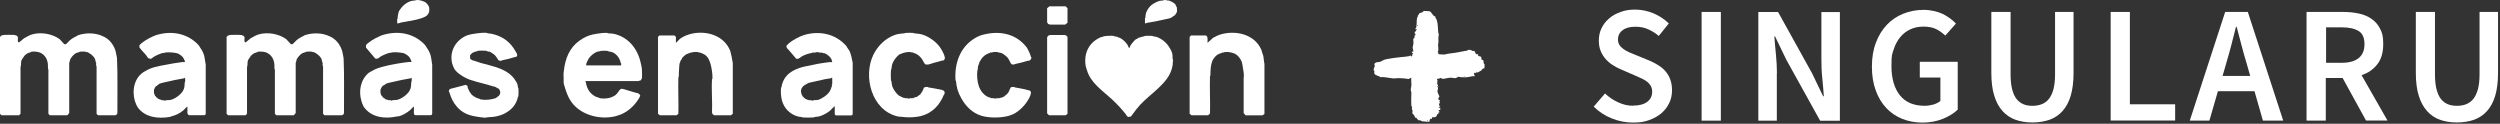 <svg xmlns="http://www.w3.org/2000/svg" fill="none" viewBox="0 0 687 34" height="34" width="687">
<rect x="0" y="0" width="687" height="34" fill="#333333" stroke="none"/>
<g clip-path="url(#clip0_336_6306)">
<path fill="white" d="M32.04 31.57C32.04 31.57 31.81 31.54 31.75 31.68H26.94L26.54 31.28V18.25C26.31 18.01 26.47 17.56 26.43 17.22C26.43 17.18 26.32 17.15 26.32 17.11C26.24 16.7 26.2 16.35 25.98 15.97C25.74 15.54 25.19 15.03 24.78 14.77C24.61 14.66 24.12 14.35 23.98 14.31C23.88 14.28 23.74 14.33 23.64 14.31C23.6 14.31 23.57 14.2 23.53 14.2C23.24 14.16 22.21 14.15 21.93 14.2C21.89 14.2 21.86 14.3 21.82 14.31C21.47 14.4 21.1 14.48 20.79 14.65C20.26 14.95 19.46 15.85 19.25 16.42C19.16 16.65 19.2 17.04 19.02 17.22V31.05L18.51 31.68H13.7L13.3 31.28V19.05C13.3 19.05 13.19 18.98 13.19 18.94C13.14 18.01 13.24 17.52 12.96 16.65C12.74 15.96 12.37 15.4 11.76 14.88C11.59 14.93 11.53 14.72 11.42 14.65C10.59 14.17 9.65 14.15 8.67 14.19C8.63 14.19 8.6 14.29 8.56 14.3C7.4 14.59 6.78 15.07 6.21 16.07C6.13 16.21 5.9 16.53 5.87 16.64C5.71 17.24 5.86 17.92 5.64 18.47V31.27L5.24 31.67H0.4L0 31.27V10.14C0.11 10.07 0.32 9.76 0.4 9.74C0.47 9.72 0.56 9.76 0.63 9.74C0.68 9.72 0.7 9.63 0.74 9.63C1.18 9.55 3.73 9.55 4.17 9.63C4.21 9.63 4.24 9.73 4.28 9.74C4.35 9.76 4.44 9.72 4.51 9.74C4.54 9.74 4.9 10.11 4.91 10.14C4.99 10.44 4.85 11.04 4.91 11.4L5.2 11.69L6.57 10.55C7.28 10.13 8.13 9.63 8.97 9.41C11.38 8.77 14.42 9.3 16.41 10.78L17.67 12.15H18.13C18.53 11.8 18.88 11.34 19.27 11.01C19.93 10.45 20.74 10.09 21.56 9.64C23.72 8.96 26.28 8.98 28.31 9.98C29.98 10.67 31.13 12.16 31.69 13.81C31.93 14.54 31.98 15.23 32.15 15.98C32.38 20.97 32.22 26.12 32.26 31.18C32.05 31.26 32.05 31.56 32.03 31.58L32.04 31.57Z"></path>
<path fill="white" d="M94.28 31.57C94.28 31.57 94.05 31.54 93.99 31.68H89.18L88.78 31.28V18.25C88.55 18.01 88.71 17.56 88.67 17.22C88.67 17.18 88.56 17.15 88.56 17.11C88.48 16.7 88.44 16.35 88.22 15.97C87.98 15.54 87.43 15.03 87.02 14.77C86.85 14.66 86.36 14.35 86.22 14.31C86.12 14.28 85.98 14.33 85.88 14.31C85.84 14.31 85.81 14.2 85.77 14.2C85.48 14.16 84.45 14.15 84.17 14.2C84.13 14.2 84.1 14.3 84.06 14.31C83.71 14.4 83.34 14.48 83.03 14.65C82.5 14.95 81.7 15.85 81.49 16.42C81.4 16.65 81.44 17.04 81.26 17.22V31.05L80.75 31.68H75.94L75.54 31.28V19.05C75.54 19.05 75.43 18.98 75.43 18.94C75.38 18.01 75.48 17.52 75.2 16.65C74.98 15.96 74.61 15.4 74 14.88C73.83 14.93 73.77 14.72 73.66 14.65C72.83 14.17 71.89 14.15 70.91 14.19C70.87 14.19 70.84 14.29 70.8 14.3C69.64 14.59 69.02 15.07 68.45 16.07C68.37 16.21 68.14 16.53 68.11 16.64C67.95 17.24 68.1 17.92 67.88 18.47V31.27L67.48 31.67H62.67L62.27 31.27V10.14C62.38 10.07 62.59 9.76 62.67 9.74C62.74 9.72 62.83 9.76 62.9 9.74C62.95 9.72 62.97 9.63 63.01 9.63C63.45 9.55 66 9.55 66.44 9.63C66.48 9.63 66.51 9.73 66.55 9.74C66.62 9.76 66.71 9.72 66.78 9.74C66.81 9.74 67.17 10.11 67.18 10.14C67.26 10.44 67.12 11.04 67.18 11.4L67.47 11.69L68.84 10.55C69.55 10.13 70.4 9.63 71.24 9.41C73.65 8.77 76.69 9.3 78.68 10.78L79.94 12.15H80.4C80.8 11.8 81.15 11.34 81.54 11.01C82.2 10.45 83.01 10.09 83.83 9.64C85.99 8.96 88.55 8.98 90.58 9.98C92.25 10.67 93.4 12.16 93.96 13.81C94.2 14.54 94.25 15.23 94.42 15.98C94.65 20.97 94.49 26.12 94.53 31.18C94.32 31.26 94.32 31.56 94.3 31.58L94.28 31.57Z"></path>
<path fill="white" d="M310.4 13.17L310.63 12.54C310.88 12.11 311.76 11.04 312.17 10.77C312.22 10.74 312.45 10.69 312.51 10.66C312.59 10.62 312.68 10.45 312.74 10.43C313.11 10.32 313.48 10.19 313.88 10.09C314.1 10.03 314.21 10.02 314.45 9.98C314.49 9.98 314.52 9.87 314.56 9.87C315.04 9.81 316.25 9.81 316.73 9.87C316.77 9.87 316.8 9.98 316.84 9.98C317.1 10.03 317.37 10.01 317.64 10.09C319.27 10.59 320.66 11.79 321.47 13.23C321.63 13.52 321.97 14.1 322.04 14.37C322.08 14.52 322.12 14.7 322.15 14.83C322.27 15.32 322.17 15.91 322.26 16.32C322.27 16.37 322.42 16.4 322.37 16.55C322.23 17.06 322.32 17.32 322.26 17.81C322.24 18.01 322.1 18.6 322.03 18.84C320.93 22.97 316.19 25.69 313.33 28.78C312.54 29.64 311.81 30.6 311.16 31.52C311.05 31.68 310.88 31.86 310.76 32.03L309.96 32.14C309.84 32 309.68 31.88 309.56 31.74C309.54 31.72 309.58 31.65 309.56 31.63C308.38 30.12 306.99 28.61 305.5 27.23C302.99 24.91 299.73 22.82 298.69 19.29C298.59 18.95 298.41 18.5 298.35 18.15C297.77 14.69 299.2 11.63 302.53 10.21C302.79 10.22 303.12 10.03 303.33 9.98C303.93 9.84 305.42 9.77 306.08 9.87C306.12 9.87 306.15 9.98 306.19 9.98C306.42 10.03 306.78 10.04 306.99 10.09C307.04 10.1 307.27 10.29 307.33 10.32C307.39 10.35 307.49 10.29 307.56 10.32C308.47 10.7 309.38 11.59 309.91 12.43C309.99 12.56 310.06 12.87 310.14 13C310.17 13.05 310.34 13.21 310.37 13.17H310.4Z"></path>
<path fill="white" d="M160.86 22.31C160.9 22.43 160.95 22.45 160.97 22.6C161.23 24.07 161.82 25.31 163.09 26.2C163.61 26.57 163.73 26.59 164.35 26.77C164.46 26.8 164.85 26.99 164.92 27C166.37 27.21 167.81 27 169.04 26.2C169.6 25.78 169.89 25.24 170.24 24.77C170.46 24.48 170.63 24.53 170.87 24.37H170.98C171.07 24.54 171.21 24.45 171.32 24.48C171.57 24.55 171.85 24.63 172.12 24.71C173.18 25.01 174.23 25.41 175.32 25.62C175.36 25.64 175.39 25.71 175.43 25.73C175.47 25.75 175.52 25.72 175.54 25.73C175.67 25.81 175.98 26.23 175.94 26.36C175.8 26.45 175.78 26.69 175.71 26.82C174.55 28.84 172.8 30.54 170.62 31.45C170.28 31.59 169.56 31.83 169.25 31.91C165.06 32.99 159.73 31.74 157.07 28.08C156.39 27.15 155.97 26.2 155.58 25.11C155.48 24.83 155.44 24.73 155.35 24.42C155.21 23.9 154.95 23.25 154.89 22.71C154.84 22.27 154.94 21.77 154.89 21.34C154.78 20.32 154.94 19.28 155.12 18.25C155.71 14.95 157.14 12.3 160.21 10.54C161.55 9.77 162.54 9.5 163.99 9.28C164.95 9.14 165.89 8.97 166.96 9.05C167 9.05 167.03 9.16 167.07 9.16C167.57 9.21 168.07 9.17 168.56 9.27C172.56 10.1 175.22 13.33 176.05 17.21C176.16 17.72 176.35 18.4 176.39 18.92C176.43 19.44 176.48 21.13 176.39 21.55C176.37 21.66 176.1 21.89 176.16 22.06C175.97 22 175.94 22.15 175.87 22.17C175.81 22.19 175.72 22.15 175.64 22.17C175.59 22.18 175.56 22.28 175.53 22.28H160.83L160.86 22.31ZM170.7 17.97C170.68 17.81 170.73 17.61 170.7 17.46C170.7 17.42 170.6 17.39 170.59 17.35C170.46 16.72 170.38 16.46 170.02 15.86C169.76 15.43 169.14 14.8 168.7 14.55C168.19 14.26 167.64 14.2 167.1 14.09C167.06 14.09 167.03 13.98 166.99 13.98C166.59 13.92 165.45 13.93 165.04 13.98C165 13.98 164.97 14.09 164.93 14.09C164.68 14.13 164.38 14.11 164.13 14.2C163.27 14.52 162.27 15.33 161.78 16.09C161.6 16.37 161.15 17.29 161.09 17.58C161.07 17.7 161.11 17.85 161.09 17.98H170.7V17.97Z"></path>
<path fill="white" d="M113.73 29.28C113.31 29.55 113.02 29.99 112.64 30.31C111.96 30.89 110.69 31.66 109.78 31.91C109.56 31.97 109.21 31.98 108.98 32.02C105.68 32.73 101.87 32.27 99.88 29.22C99.63 28.74 99.46 28.26 99.31 27.73C98.52 25.03 99.04 21.95 101.31 20.02C101.58 19.89 101.85 19.71 102.11 19.56C103.21 18.91 104.12 18.61 105.31 18.3C107.46 17.74 110.03 17.29 112.29 17.04C112.53 17.01 112.79 17.06 113.03 17.04C113.01 16.91 113.06 16.75 113.03 16.64C113.03 16.6 112.93 16.57 112.92 16.53C112.55 15.51 111.95 15.11 111.03 14.64C110.09 14.41 108.66 14.28 107.6 14.41C107.56 14.41 107.53 14.52 107.49 14.52C107.35 14.54 107.16 14.49 107.03 14.52C106.32 14.68 105.07 15.23 104.4 15.66C104.22 15.78 104.2 15.88 103.94 16C103.89 16.02 103.87 16.11 103.83 16.11C103.64 16.15 103.35 16.08 103.14 16.11L100.57 13.08V12.39C100.75 12.24 100.9 12.02 101.08 11.88C102.33 10.88 104.15 9.88 105.66 9.48C109.68 8.41 113.87 9.2 116.82 12.39C117.36 13.2 118.03 14.16 118.31 15.13C118.55 15.97 118.58 16.9 118.77 17.76V31.25L118.66 31.54L118.37 31.65H114.14L113.85 31.54C113.91 31.37 113.74 31.28 113.74 31.25V29.25L113.73 29.28ZM113.15 21.4C112.97 21.34 112.91 21.51 112.86 21.51C111.13 21.81 109.49 22.13 107.83 22.54C107.24 22.69 106.66 22.76 106.11 23C105.93 23.08 105.79 23.26 105.65 23.34C105.51 23.42 105.12 23.58 105.02 23.74C105 23.77 105.04 23.83 105.02 23.85C104.96 23.93 104.83 24 104.79 24.08C104.75 24.14 104.71 24.34 104.68 24.42C104.66 24.47 104.57 24.49 104.57 24.53C104.53 24.7 104.54 25.49 104.57 25.67C104.57 25.71 104.67 25.74 104.68 25.78C104.7 25.85 104.66 25.95 104.68 26.01C104.77 26.25 104.99 26.37 105.14 26.58C105.16 26.6 105.12 26.67 105.14 26.69C105.25 26.86 105.39 26.84 105.43 26.86C105.54 26.94 105.94 27.3 106 27.32C106.16 27.37 106.41 27.39 106.57 27.43C106.62 27.44 106.64 27.54 106.68 27.54C106.89 27.58 107.16 27.5 107.37 27.54C107.41 27.54 107.44 27.64 107.48 27.65C107.7 27.72 107.79 27.54 107.82 27.54C108.24 27.46 108.74 27.54 109.19 27.43C110.37 27.12 111.77 26.1 112.45 25.09C112.5 25.01 112.76 24.49 112.79 24.4C113.01 23.79 112.96 23.14 113.02 22.46C113.02 22.42 113.13 22.39 113.13 22.35C113.16 22.03 113.11 21.7 113.13 21.38L113.15 21.4Z"></path>
<path fill="white" d="M51.49 29.28C51.07 29.55 50.78 29.99 50.4 30.31C49.52 31.06 48.47 31.61 47.31 31.91C47.15 31.95 46.76 32.12 46.62 32.14C43.52 32.66 40 32.29 37.98 29.68C37.55 29.05 37.3 28.52 37.06 27.74C36.19 24.77 36.94 21.1 39.86 19.57C41.59 18.5 43.4 18.2 45.24 17.86C46.79 17.57 48.47 17.24 50.05 17.06C50.29 17.03 50.55 17.08 50.79 17.06C50.77 16.93 50.82 16.77 50.79 16.66C50.79 16.62 50.69 16.59 50.68 16.55C50.31 15.53 49.71 15.13 48.79 14.66C47.85 14.43 46.42 14.3 45.36 14.43C45.32 14.43 45.29 14.54 45.25 14.54C45.11 14.56 44.92 14.51 44.79 14.54C44.08 14.7 42.83 15.25 42.16 15.68C41.98 15.8 41.96 15.9 41.7 16.02C41.65 16.04 41.63 16.13 41.59 16.13C41.31 16.19 40.78 16.1 40.62 15.84C40.47 15.61 40.22 15.25 40.05 15.04C39.56 14.47 38.97 13.92 38.56 13.33C38.51 13.25 38.4 13.18 38.33 13.1V12.41C38.51 12.26 38.66 12.04 38.84 11.9C40.09 10.9 41.91 9.9 43.42 9.5C47.43 8.43 51.64 9.22 54.58 12.41C55.12 13.22 55.79 14.18 56.07 15.15C56.3 15.96 56.33 16.85 56.53 17.66V31.26L56.42 31.55L56.13 31.66H51.9C51.83 31.56 51.67 31.47 51.61 31.37C51.6 31.35 51.63 31.29 51.61 31.26C51.59 31.21 51.5 31.18 51.5 31.15V29.26L51.49 29.28ZM50.91 21.4C50.73 21.34 50.67 21.51 50.62 21.51C48.89 21.81 47.25 22.13 45.59 22.54C45 22.69 44.42 22.76 43.87 23C43.54 23.14 43.22 23.54 42.95 23.69C42.9 23.72 42.8 23.67 42.78 23.69C42.76 23.71 42.81 23.81 42.78 23.86C42.74 23.94 42.59 24.01 42.55 24.09C42.51 24.16 42.47 24.35 42.44 24.43C42.42 24.48 42.33 24.5 42.33 24.54C42.29 24.71 42.3 25.5 42.33 25.68C42.33 25.72 42.43 25.75 42.44 25.79C42.48 25.92 42.48 26.12 42.55 26.25C42.62 26.37 42.83 26.48 42.89 26.59C42.92 26.64 42.87 26.74 42.89 26.76C42.91 26.78 43.01 26.73 43.06 26.76C43.17 26.82 43.28 27.02 43.4 27.1C43.64 27.26 44.07 27.37 44.32 27.44C44.37 27.45 44.39 27.55 44.43 27.55C44.64 27.59 44.91 27.51 45.12 27.55C45.16 27.55 45.19 27.65 45.23 27.66C45.45 27.73 45.54 27.55 45.57 27.55C45.99 27.47 46.49 27.55 46.94 27.44C48.12 27.13 49.52 26.11 50.2 25.1C50.25 25.02 50.51 24.5 50.54 24.41C50.75 23.84 50.71 23.22 50.77 22.58C50.77 22.54 50.88 22.51 50.88 22.47C50.91 22.11 50.86 21.74 50.88 21.38L50.91 21.4Z"></path>
<path fill="white" d="M229.4 29.17C228.9 29.51 228.54 30.04 228.08 30.43C227.4 31 226.23 31.64 225.33 31.92C224.84 32.07 224.36 32.07 223.84 32.15C223.8 32.15 223.77 32.26 223.73 32.26C222.93 32.34 221.21 32.34 220.41 32.26C220.37 32.26 220.34 32.15 220.3 32.15C219.98 32.1 219.71 32.12 219.38 32.04C217.13 31.46 215.44 29.79 214.86 27.53C214.62 26.61 214.5 25.15 214.63 24.1C214.63 24.06 214.74 24.03 214.74 23.99C214.82 23.56 214.83 23.37 214.97 22.96C215.51 21.35 216.43 20.3 217.89 19.47C219.07 18.8 220.19 18.49 221.44 18.21C223.53 17.74 225.79 17.31 227.96 17.07C228.2 17.04 228.46 17.09 228.7 17.07L228.47 16.21C228.3 16.14 228.27 15.91 228.24 15.87C227.94 15.47 227.12 14.83 226.7 14.67C226.51 14.6 226.21 14.6 226.01 14.56C225.97 14.56 225.94 14.45 225.9 14.45C225.65 14.41 225.35 14.48 225.1 14.45C225.06 14.45 225.03 14.34 224.99 14.34C224.77 14.32 224.41 14.32 224.19 14.34C224.15 14.34 224.12 14.45 224.08 14.45C223.79 14.48 223.45 14.41 223.16 14.45C223.12 14.45 223.09 14.56 223.05 14.56C222.01 14.74 221.14 15.04 220.19 15.59C219.8 15.93 219.39 16.26 218.82 16.16L216.82 13.82C216.47 13.41 216.02 13.19 216.13 12.56C216.39 12.33 216.61 12.03 216.87 11.82C217.81 11.04 219.67 10.02 220.87 9.65C225.06 8.36 229.6 9.21 232.6 12.68C232.82 13.19 233.29 13.65 233.52 14.17C233.95 15.17 234.09 16.25 234.32 17.26V31.43L234.03 31.72H229.68L229.39 31.43V29.2L229.4 29.17ZM228.71 21.4C228.51 21.31 228.36 21.51 228.31 21.51C227.81 21.6 227.32 21.64 226.82 21.74C225.3 22.06 223.76 22.44 222.24 22.77C221.54 23.18 220.71 23.44 220.35 24.2C220.33 24.25 220.25 24.27 220.24 24.31C220.22 24.37 220.26 24.46 220.24 24.54C220.23 24.59 220.13 24.61 220.13 24.65C220.1 24.82 220.1 25.28 220.13 25.45C220.13 25.49 220.23 25.52 220.24 25.56C220.26 25.66 220.21 25.81 220.24 25.9C220.25 25.95 220.42 26.17 220.47 26.24C220.49 26.27 220.45 26.33 220.47 26.35C220.55 26.47 221.09 27.01 221.21 27.09C221.29 27.14 221.81 27.4 221.9 27.43C221.96 27.45 222.06 27.41 222.13 27.43C222.18 27.44 222.2 27.54 222.24 27.54C222.45 27.58 222.71 27.51 222.93 27.54C222.98 27.54 223.1 27.72 223.39 27.65C223.44 27.64 223.46 27.54 223.5 27.54C223.95 27.47 224.42 27.55 224.87 27.43C225.38 27.29 226.14 26.83 226.59 26.52C227.55 25.85 228.19 25.1 228.48 23.95C228.49 23.9 228.59 23.88 228.59 23.84C228.62 23.67 228.56 23.45 228.59 23.27C228.59 23.23 228.7 23.19 228.7 23.16V21.39L228.71 21.4Z"></path>
<path fill="white" d="M185.69 11.79C186.15 11.49 186.47 10.99 186.89 10.65C187.67 10.02 189.06 9.49 189.98 9.28C194.14 8.31 199.05 9.76 200.68 14.02C200.98 15.1 201.19 16.2 201.37 17.33V31.27L200.86 31.67H196.17L195.77 31.27L195.66 30.93C195.8 27.93 195.47 24.77 195.66 21.79C195.66 21.75 195.77 21.72 195.77 21.68C195.86 20.54 195.58 18.83 195.31 17.79C195.03 16.7 194.63 15.72 193.65 14.99C193.63 14.97 193.56 15.01 193.54 14.99C193.1 14.68 193.04 14.67 192.51 14.53C192.46 14.52 192.44 14.42 192.4 14.42C192.26 14.39 192.08 14.44 191.94 14.42C191.9 14.42 191.87 14.31 191.83 14.31C190.88 14.19 189.78 14.38 188.97 14.77C188.88 14.79 188.69 14.85 188.63 14.88C188.38 15.02 187.6 15.7 187.43 15.97C187.4 16.02 187.35 16.25 187.32 16.31C187.28 16.39 187.11 16.48 187.09 16.54C187 16.86 186.83 17.17 186.75 17.45C186.65 17.81 186.68 18.22 186.64 18.59C186.54 19.41 186.56 20.23 186.53 21.1C186.53 21.14 186.42 21.17 186.42 21.21C186.31 24.56 186.5 27.92 186.42 31.27L185.91 31.67H181.33L180.82 31.27V10.14L181.22 9.74H185.34C185.4 9.83 185.74 10.1 185.74 10.14V11.8L185.69 11.79Z"></path>
<path fill="white" d="M331.8 11.79L333.46 10.3C333.46 10.3 333.55 10.32 333.57 10.3C334.11 9.98 334.72 9.67 335.29 9.5C339.47 8.22 344.8 9.33 346.67 13.79C346.74 14.34 347.02 14.8 347.13 15.28C347.3 16.02 347.29 16.84 347.47 17.57V31.29L346.96 31.69H342.27L341.76 31.06V21.46C341.93 20.57 341.69 19.4 341.53 18.49C341.44 17.97 341.39 17.4 341.19 16.89C340.94 16.26 340.32 15.42 339.76 15C339.74 14.98 339.67 15.02 339.65 15C339.51 14.9 339.36 14.73 339.19 14.66C339.13 14.63 339.03 14.69 338.96 14.66C338.87 14.63 338.56 14.44 338.5 14.43C338.37 14.4 338.18 14.45 338.04 14.43C338 14.43 337.97 14.32 337.93 14.32C337.58 14.28 336.79 14.28 336.44 14.32C336.4 14.32 336.37 14.43 336.33 14.43C336.19 14.45 336.01 14.4 335.87 14.43C335.83 14.43 335.8 14.53 335.76 14.54C334.7 14.81 334.15 15.2 333.53 16.08C333.16 16.6 333.14 16.72 332.96 17.34C332.82 17.81 332.81 17.98 332.73 18.48C332.62 19.23 332.65 19.96 332.62 20.77C332.62 20.81 332.51 20.84 332.51 20.88C332.39 24.28 332.6 27.76 332.51 31.17L332 31.68H327.42L326.91 31.28V10.14L327.31 9.74H331.43C332.06 10.22 331.77 11.06 331.83 11.8L331.8 11.79Z"></path>
<path fill="white" d="M141.99 15.57C141.8 15.51 141.77 15.66 141.7 15.68C141.63 15.7 141.54 15.66 141.47 15.68C140.3 16.05 139.15 16.35 137.92 16.59C137.88 16.59 137.85 16.7 137.81 16.7C137.51 16.74 137.01 16.69 136.84 16.41C136.82 16.38 136.86 16.32 136.84 16.3C136.29 15.53 136.12 15.14 135.3 14.64C135.12 14.53 134.65 14.22 134.5 14.18C134.4 14.15 134.25 14.21 134.16 14.18C134.05 14.15 133.66 13.96 133.59 13.95C133.16 13.89 131.73 13.89 131.3 13.95C131.26 13.95 131.23 14.06 131.19 14.06C130.68 14.16 130.32 14.25 129.82 14.52L129.19 15.15C129.23 15.41 129.13 15.84 129.19 16.06C129.23 16.22 129.7 16.48 129.82 16.57C130.57 16.73 131.27 17.04 131.99 17.26C135.33 18.24 139.78 18.82 141.77 22.35C141.86 22.52 142.05 22.76 142.11 22.92C142.26 23.29 142.28 23.7 142.34 24.06C142.34 24.1 142.45 24.13 142.45 24.17C142.51 24.64 142.52 26 142.45 26.46C142.45 26.5 142.34 26.53 142.34 26.57C142.02 28.19 141.13 29.56 139.77 30.51C138.76 31.22 138.01 31.57 136.8 31.88C135.74 32.15 135.19 32.14 134.05 32.22C133.78 32.24 133.46 32.38 133.02 32.33C132.24 32.26 131.37 32.12 130.62 31.99C128.62 31.64 126.95 30.96 125.53 29.3C124.5 28.1 123.92 26.85 123.47 25.3C123.46 25.25 123.37 25.23 123.36 25.19C123.3 24.93 123.46 24.62 123.65 24.45L128 23.31C128.1 23.42 128.47 23.55 128.51 23.71C128.54 23.81 128.48 23.96 128.51 24.05C128.53 24.13 128.94 25.03 128.97 25.08C129.07 25.25 129.33 25.64 129.43 25.77C129.99 26.49 131 26.98 131.89 27.2C131.94 27.21 131.96 27.31 132 27.31C133.47 27.57 134.86 27.41 136.23 26.97L137.2 26.23C137.16 26.1 137.41 25.86 137.43 25.77C137.46 25.65 137.46 25.09 137.43 24.97C137.43 24.93 137.33 24.9 137.32 24.86C137.25 24.68 137.21 24.45 137.03 24.35C137.01 24.33 136.95 24.37 136.92 24.35C136.63 24.19 136.17 23.88 135.89 23.78C135.82 23.76 135.73 23.8 135.66 23.78C133.58 23.09 131.38 22.66 129.25 21.95C127.86 21.49 125.61 20.21 124.85 18.92C124.68 18.64 124.36 17.85 124.28 17.55C123.4 14.24 125.15 11.03 128.34 9.72C129.07 9.47 129.65 9.38 130.4 9.26C131.48 9.1 132.63 8.93 133.83 9.03C133.87 9.03 133.9 9.14 133.94 9.14C134.77 9.23 135.12 9.26 135.89 9.48C138.5 10.24 140.38 11.76 141.67 14.11C141.84 14.42 142.21 14.91 142.13 15.25C142.12 15.3 141.95 15.35 142.02 15.54L141.99 15.57Z"></path>
<path fill="white" d="M248.79 9.05C249.45 9 250.42 9 251.08 9.05C251.12 9.05 251.15 9.16 251.19 9.16C252.45 9.28 253.26 9.32 254.39 9.85C256.14 10.67 257.71 11.91 258.68 13.56C258.96 14.04 259.3 14.67 259.48 15.16C259.55 15.35 259.54 15.71 259.71 15.85C259.54 16.01 259.62 16.5 259.31 16.59C259.24 16.61 259.15 16.57 259.08 16.59C258.24 16.86 257.43 17.05 256.56 17.28C256.13 17.39 255.47 17.68 255.07 17.74C254.86 17.77 254.6 17.72 254.38 17.74C254.27 17.6 254.07 17.48 253.98 17.34C253.79 17.05 253.67 16.69 253.41 16.31C252.78 15.41 252.15 14.85 251.06 14.54C251.01 14.53 250.99 14.43 250.95 14.43C250.82 14.4 250.63 14.45 250.49 14.43C250.45 14.43 250.42 14.32 250.38 14.32C249.46 14.21 248.41 14.41 247.63 14.78C247.54 14.8 247.35 14.86 247.29 14.89C246.52 15.33 245.62 16.51 245.29 17.35C245.06 17.92 245.03 18.48 244.95 19.06C244.95 19.1 244.84 19.13 244.84 19.17C244.77 19.89 244.77 21.42 244.84 22.14C244.84 22.18 244.95 22.21 244.95 22.25C245.04 22.85 245.07 23.37 245.29 23.96C245.54 24.63 246.43 25.88 247.06 26.3C247.11 26.33 247.34 26.38 247.4 26.41C247.48 26.45 247.57 26.62 247.63 26.64C247.71 26.66 247.8 26.61 247.86 26.64C247.94 26.68 248.15 26.85 248.2 26.87C248.3 26.9 248.44 26.85 248.54 26.87C248.58 26.87 248.61 26.98 248.65 26.98C248.9 27.02 249.2 26.95 249.45 26.98C249.49 26.98 249.52 27.09 249.56 27.09C249.88 27.15 250.05 26.99 250.13 26.98C250.38 26.95 250.68 27.02 250.93 26.98C250.97 26.98 251 26.88 251.04 26.87C251.41 26.79 251.38 26.8 251.73 26.64C251.79 26.61 251.88 26.66 251.96 26.64C252.02 26.62 252.42 26.26 252.53 26.18C252.64 26.1 252.78 26.09 252.93 25.89C253.34 25.35 253.65 24.86 253.85 24.18C253.93 23.9 254.68 23.86 254.94 23.89C254.98 23.89 255.01 24 255.05 24C256.33 24.23 257.56 24.42 258.83 24.69C258.87 24.69 258.99 24.88 259.17 24.8L259.57 25.2C259.55 25.38 259.61 25.61 259.57 25.77C259.57 25.81 259.37 26.05 259.34 26.11C258.21 28.92 256.14 31.1 253.1 31.88C252.63 32 252.35 32.03 251.84 32.11C250.58 32.3 249.09 32.27 247.84 32.11C247.44 32.06 247.08 32.08 246.7 32C239.51 30.33 237.11 20.99 240.01 15.03C241.23 12.56 243.34 10.5 245.9 9.6C246.83 9.27 247.66 9.23 248.65 9.14C248.69 9.14 248.72 9.03 248.76 9.03L248.79 9.05Z"></path>
<path fill="white" d="M277.68 24.02C277.86 24.08 277.92 23.91 277.97 23.91C278.14 23.88 278.6 23.88 278.77 23.91C278.81 23.91 278.84 24.02 278.88 24.02C280.14 24.27 281.45 24.43 282.66 24.82C282.73 24.84 282.82 24.8 282.89 24.82L283.29 25.22C283.27 25.4 283.32 25.62 283.29 25.79C283.29 25.83 283.19 25.86 283.18 25.9C283.16 25.97 283.2 26.06 283.18 26.13C282.5 27.97 280.82 29.94 279.12 30.99C278.19 31.56 277.39 31.82 276.37 32.02C274.32 32.43 271.56 32.39 269.62 31.79C267.19 31.04 265.37 29.17 264.19 27.05C263.22 25.31 262.9 24.15 262.7 22.25C262.7 22.21 262.59 22.18 262.59 22.14C262.21 17.43 263.87 12.82 268.02 10.42C269.07 9.81 269.66 9.64 270.77 9.39C275.15 8.41 279.55 9.45 282.27 13.22C282.7 14 283.05 14.74 283.3 15.62C283.31 15.67 283.4 15.69 283.41 15.73C283.51 16.16 283.13 16.53 282.78 16.7C282.67 16.72 282.53 16.67 282.44 16.7C281.26 17.04 280.12 17.37 278.89 17.61C278.85 17.61 278.82 17.72 278.78 17.72C278.57 17.75 278.31 17.7 278.09 17.72C277.98 17.58 277.78 17.46 277.69 17.32C277.67 17.29 277.71 17.23 277.69 17.21C277.41 16.75 277.2 16.22 276.89 15.84C276.65 15.54 275.67 14.77 275.35 14.64C275.27 14.61 275.11 14.56 275.01 14.53C274.81 14.46 274.53 14.46 274.32 14.42C274.28 14.42 274.25 14.31 274.21 14.31C273.9 14.26 273.17 14.28 272.84 14.31C272.8 14.31 272.77 14.42 272.73 14.42C272.55 14.45 272.33 14.39 272.16 14.42C272.12 14.42 272.09 14.52 272.05 14.53C270.62 14.94 269.84 15.79 269.13 17.1C269.14 17.44 268.87 17.83 268.79 18.13C268.69 18.5 268.72 18.9 268.68 19.27C268.68 19.31 268.57 19.34 268.57 19.38C268.31 22.23 268.89 25.51 271.72 26.75C271.94 26.7 272.28 26.96 272.41 26.98C272.65 27.02 272.96 26.95 273.21 26.98C273.25 26.98 273.28 27.09 273.32 27.09C273.64 27.15 273.81 26.99 273.89 26.98C274.14 26.95 274.44 27.02 274.69 26.98C274.73 26.98 274.76 26.87 274.8 26.87C274.91 26.85 275.05 26.9 275.14 26.87C275.3 26.83 275.76 26.63 275.94 26.53C276.02 26.49 276.09 26.36 276.17 26.3C276.58 26.01 276.86 25.77 277.14 25.33C277.32 25.05 277.37 24.79 277.48 24.53C277.55 24.38 277.75 24.21 277.71 24.02H277.68Z"></path>
<path fill="white" d="M288.49 9.62H292.61L292.95 9.73L293.35 10.13V31.27L292.84 31.67H288.26L287.75 31.16V10.25C287.86 10.15 287.99 9.78 288.15 9.74C288.26 9.71 288.4 9.8 288.49 9.63V9.62Z"></path>
<path fill="white" d="M314.64 6.42C314.67 5.95 314.6 5.45 314.64 4.99C314.64 4.95 314.75 4.92 314.75 4.88C314.83 4.12 314.78 3.86 315.09 3.17C315.36 2.58 315.88 1.82 316.41 1.4C316.97 0.95 317.89 0.47 318.58 0.26C318.95 0.15 319.24 0.19 319.61 0.15C319.65 0.15 319.68 0.04 319.72 0.04C319.97 0.02 320.38 0.01 320.64 0.04C320.68 0.04 320.71 0.15 320.75 0.15C320.93 0.18 321.15 0.12 321.32 0.15C321.36 0.15 321.39 0.25 321.43 0.26C321.59 0.31 321.61 0.3 321.77 0.37C322.21 0.57 322.81 0.92 323.09 1.34C323.11 1.36 323.07 1.42 323.09 1.45C323.24 1.7 323.31 1.91 323.43 2.14C323.38 2.48 323.5 2.97 323.43 3.28C323.43 3.32 323.33 3.35 323.32 3.39C323.29 3.47 323.24 3.67 323.21 3.73C323.17 3.81 323.04 3.88 322.98 3.96C322.95 4 322.98 4.14 322.81 4.25C322.78 4.27 322.72 4.23 322.7 4.25C322.36 4.49 322.1 4.76 321.67 4.94C321.24 5.12 320.76 5.18 320.3 5.28C318.56 5.68 316.84 6.04 315.04 6.31C315 6.31 314.84 6.51 314.64 6.42Z"></path>
<path fill="white" d="M109.15 6.42C109.17 6.03 109.12 5.61 109.15 5.22C109.15 5.18 109.26 5.15 109.26 5.11C109.3 4.69 109.29 4.48 109.37 4.08C109.5 3.42 109.53 3.18 109.94 2.59C110.68 1.53 111.78 0.59 113.09 0.25C113.41 0.17 113.8 0.18 114.12 0.14C114.16 0.14 114.19 0.03 114.23 0.03C114.5 6.83591e-05 115 6.83591e-05 115.26 0.03C115.3 0.03 115.33 0.14 115.37 0.14C115.51 0.16 115.69 0.11 115.83 0.14C115.87 0.14 115.9 0.24 115.94 0.25C116.19 0.32 116.62 0.43 116.86 0.59C117 0.68 117.5 1.19 117.6 1.33C117.62 1.35 117.58 1.42 117.6 1.44C117.65 1.52 117.81 1.62 117.83 1.67C117.85 1.74 117.81 1.83 117.83 1.9C117.85 1.95 117.94 1.97 117.94 2.01C117.98 2.22 117.98 3.05 117.94 3.27C117.94 3.31 117.84 3.34 117.83 3.38C117.81 3.45 117.85 3.54 117.83 3.61C117.81 3.66 117.65 3.76 117.6 3.84C117.58 3.87 117.62 3.93 117.6 3.95C117.53 4.05 117.3 4.27 117.2 4.35C116.8 4.65 116.2 4.87 115.71 5.04C113.97 5.62 112.05 5.82 110.22 6.18C110.07 6.21 109.68 6.38 109.53 6.41C109.41 6.43 109.26 6.39 109.13 6.41L109.15 6.42Z"></path>
<path fill="white" d="M288.38 1.74H292.84L293.35 2.25V6.25L292.72 6.76H288.49C288.4 6.59 288.26 6.68 288.15 6.65C287.99 6.6 287.86 6.24 287.75 6.14V2.25L288.38 1.74Z"></path>
<path fill="white" d="M597.73 28.66H585.29V3.28H580.01V33.12H597.73V28.66Z"></path>
<path fill="white" d="M609.5 25.07H619.54L621.85 33.15H627.43L617.7 3.28H611.48L601.75 33.15H607.14L609.48 25.07H609.5ZM611.81 17.23C612.29 15.64 612.74 14.04 613.17 12.37C613.6 10.72 614.02 9.05 614.45 7.37H614.64C615.07 9.02 615.52 10.69 615.94 12.34C616.37 14.01 616.84 15.66 617.32 17.23L618.36 20.87H610.76L611.82 17.23H611.81Z"></path>
<path fill="white" d="M639.18 21.43H643.75L650.18 33.12H656.08L648.96 20.66C650.77 20.05 652.2 19.07 653.29 17.66C654.38 16.25 654.91 14.42 654.91 12.13C654.91 9.84 654.62 9.05 654.06 7.93C653.5 6.79 652.73 5.91 651.75 5.22C650.77 4.53 649.62 4.02 648.27 3.73C646.91 3.44 645.48 3.28 643.94 3.28H633.84V33.15H639.13V21.46L639.18 21.43ZM639.21 7.51H643.46C645.51 7.51 647.05 7.86 648.14 8.52C649.23 9.18 649.76 10.41 649.76 12.13C649.76 13.86 649.2 15.13 648.14 15.98C647.08 16.83 645.51 17.26 643.46 17.26H639.21V7.53V7.5V7.51Z"></path>
<path fill="white" d="M666.95 30.52C667.93 31.61 669.13 32.43 670.51 32.91C671.89 33.41 673.43 33.65 675.19 33.65C676.94 33.65 678.49 33.38 679.87 32.91C681.25 32.41 682.45 31.61 683.43 30.52C684.41 29.43 685.18 28.02 685.69 26.29C686.2 24.56 686.46 22.49 686.46 20.02V3.28H681.38V20.45C681.38 22.04 681.22 23.43 680.93 24.54C680.61 25.66 680.19 26.53 679.65 27.22C679.09 27.88 678.43 28.36 677.68 28.65C676.91 28.94 676.09 29.08 675.16 29.08C674.23 29.08 673.43 28.95 672.69 28.65C671.95 28.36 671.33 27.88 670.78 27.22C670.25 26.56 669.85 25.65 669.56 24.54C669.27 23.42 669.13 22.07 669.13 20.45V3.28H663.87V20.02C663.87 22.49 664.14 24.59 664.67 26.29C665.2 28.02 665.97 29.43 666.96 30.52H666.95Z"></path>
<path fill="white" d="M448.79 29.06C447.43 29.06 446.05 28.77 444.7 28.13C443.34 27.52 442.12 26.7 441.06 25.69L437.95 29.3C439.38 30.71 441.03 31.8 442.92 32.54C444.81 33.31 446.75 33.68 448.74 33.68C450.73 33.68 451.9 33.47 453.23 32.99C454.53 32.51 455.67 31.87 456.6 31.08C457.53 30.26 458.22 29.33 458.73 28.26C459.24 27.19 459.47 26.05 459.47 24.83C459.47 23.61 459.31 22.76 459.02 21.93C458.73 21.08 458.3 20.34 457.77 19.7C457.24 19.06 456.6 18.5 455.86 18.03C455.12 17.53 454.35 17.13 453.44 16.73L449.37 15.06C448.76 14.82 448.17 14.56 447.59 14.32C447.01 14.05 446.5 13.76 446.08 13.44C445.66 13.12 445.28 12.78 445.02 12.35C444.75 11.92 444.62 11.45 444.62 10.86C444.62 9.77 445.05 8.92 445.92 8.28C446.77 7.64 447.91 7.35 449.35 7.35C450.78 7.35 451.79 7.56 452.83 8.01C453.87 8.46 454.88 9.07 455.83 9.87L458.59 6.44C457.42 5.3 456.04 4.37 454.42 3.68C452.8 3.02 451.12 2.64 449.37 2.64C447.62 2.64 446.55 2.85 445.33 3.3C444.11 3.73 443.02 4.31 442.17 5.08C441.27 5.85 440.58 6.75 440.1 7.76C439.6 8.8 439.36 9.89 439.36 11.08C439.36 12.28 439.52 13.15 439.86 14C440.21 14.85 440.68 15.59 441.24 16.23C441.82 16.87 442.46 17.43 443.18 17.88C443.9 18.33 444.61 18.73 445.33 19.02L449.42 20.8C450.08 21.07 450.7 21.36 451.25 21.62C451.83 21.89 452.31 22.2 452.71 22.52C453.11 22.87 453.43 23.24 453.67 23.66C453.88 24.09 454.02 24.59 454.02 25.2C454.02 26.34 453.59 27.27 452.69 27.96C451.79 28.65 450.51 29.02 448.81 29.02H448.78L448.79 29.06Z"></path>
<path fill="white" d="M472.89 3.28H467.6V33.15H472.89V3.28Z"></path>
<path fill="white" d="M488.3 20.08C488.3 18.41 488.19 16.71 488.03 14.98C487.84 13.25 487.71 11.58 487.6 10.01H487.79L490.85 16.36L500.18 33.18H505.6V3.31H500.52V16.28C500.52 17.95 500.57 19.68 500.76 21.46C500.95 23.24 501.08 24.91 501.19 26.46H501L497.94 20.11L488.61 3.29H483.19V33.16H488.27V20.09H488.3V20.08Z"></path>
<path fill="white" d="M518.36 29.7C519.61 31 521.07 32.01 522.77 32.68C524.47 33.34 526.33 33.69 528.3 33.69C530.27 33.69 532.23 33.34 533.91 32.65C535.58 31.96 536.94 31.14 537.98 30.13V16.98H527.56V21.31H533.22V27.74C532.72 28.17 532.08 28.48 531.33 28.72C530.56 28.93 529.76 29.07 528.91 29.07C525.88 29.07 523.62 28.11 522.08 26.17C520.57 24.26 519.77 21.57 519.77 18.17C519.77 14.77 519.96 15.01 520.38 13.6C520.81 12.24 521.42 11.13 522.19 10.2C522.96 9.27 523.89 8.55 524.98 8.05C526.04 7.55 527.29 7.31 528.62 7.31C529.95 7.31 531.17 7.55 532.07 8C532.97 8.45 533.8 9.06 534.57 9.78L537.49 6.48C537.04 6 536.51 5.52 535.9 5.07C535.32 4.62 534.62 4.22 533.91 3.85C533.17 3.5 532.37 3.24 531.49 3.03C530.61 2.84 529.66 2.71 528.62 2.71C526.63 2.71 524.77 3.06 523.01 3.77C521.28 4.46 519.77 5.47 518.49 6.83C517.21 8.19 516.2 9.83 515.49 11.75C514.75 13.69 514.4 15.87 514.4 18.31C514.4 20.75 514.75 22.96 515.46 24.87C516.15 26.78 517.13 28.4 518.38 29.71H518.35L518.36 29.7Z"></path>
<path fill="white" d="M550.3 30.52C551.28 31.61 552.48 32.43 553.86 32.91C555.24 33.41 556.78 33.65 558.54 33.65C560.29 33.65 561.84 33.38 563.22 32.91C564.6 32.41 565.8 31.61 566.78 30.52C567.76 29.43 568.53 28.02 569.04 26.29C569.55 24.56 569.81 22.49 569.81 20.02V3.28H564.73V20.45C564.73 22.04 564.57 23.43 564.28 24.54C563.99 25.66 563.56 26.53 563 27.22C562.47 27.88 561.8 28.36 561.03 28.65C560.26 28.94 559.44 29.08 558.51 29.08C557.58 29.08 556.78 28.95 556.07 28.65C555.33 28.36 554.71 27.88 554.16 27.22C553.63 26.56 553.23 25.65 552.94 24.54C552.65 23.42 552.51 22.07 552.51 20.45V3.28H547.22V20.02C547.22 22.49 547.49 24.59 548.02 26.29C548.55 28.02 549.3 29.43 550.31 30.52H550.3Z"></path>
<path fill="white" d="M402.23 21.19C402.02 21.37 402.62 21.41 402.44 21.2C402.44 21.2 402.24 21.18 402.23 21.19Z"></path>
<path fill="white" d="M407.94 17.66C407.94 17.58 407.76 17.52 407.74 17.44C407.71 17.26 407.64 16.54 407.59 16.48C407.55 16.44 407.21 16.5 407.17 16.45C407.14 16.42 407.04 15.63 407.01 15.6C406.98 15.57 406.21 15.37 406.18 15.34C406.14 15.3 406.24 14.96 406.21 14.92C406.17 14.87 405.83 14.94 405.69 14.89C405.42 14.79 405.38 14.1 405.11 14.01C404.94 13.95 404.67 14.03 404.48 13.97C404.4 13.95 404.36 13.77 404.28 13.75C404.09 13.7 403.63 13.67 403.44 13.7C403.36 13.7 403.3 13.88 403.22 13.9C402.37 14.06 401.53 14.18 400.66 14.37C399.57 14.6 398.56 14.63 397.68 14.81C397.44 14.86 397.07 14.98 397.04 14.98C396.81 15.01 395.32 14.93 395.26 14.86C395.24 14.84 395.35 14.45 395.08 14.32C395.52 13.48 395.04 12.84 395.23 12.01C395.42 11.21 395.11 10.48 395.38 9.7C395.43 9.57 395.24 8.96 395.22 8.85C395.1 7.67 395.19 6.67 394.81 5.45C394.77 5.31 394.48 4.94 394.43 4.79C394.39 4.67 394.48 4.51 394.45 4.48C394.41 4.44 394.23 4.52 394.14 4.46C393.82 4.26 393.18 3.2 392.96 3.12C392.79 3.06 391.45 2.98 391.28 3.01C391.17 3.03 390.98 3.33 390.83 3.4C390.71 3.45 390.28 3.52 390.19 3.57C389.88 3.74 389.92 3.92 389.84 4.07C389.79 4.15 389.65 4.19 389.62 4.27C389.57 4.38 389.64 4.55 389.59 4.69C389.56 4.77 389.37 4.82 389.37 4.89C389.37 5 389.52 4.82 389.34 5.31C389.29 5.46 389.34 6.68 389.22 7.2C389.12 7.63 389.2 7.51 389.19 7.62C389.19 7.69 388.83 7.82 388.95 8.03L389.37 8.06L388.67 9.07C389.43 9.65 388.63 9.74 388.62 9.91C388.62 9.98 388.82 10.06 388.82 10.13C388.82 10.18 388.3 10.7 388.35 10.94C388.49 11.63 388.43 12.16 388.23 12.83C388.1 13.25 388.51 14.07 388.35 14.21C388.3 14.25 387.93 14.07 387.92 14.29L388.31 14.74C387.97 14.87 388.11 15.41 388.05 15.46C387.87 15.63 387.57 15.22 387.54 15.22C387.47 15.22 387.4 15.4 387.32 15.42C386.51 15.58 385.58 15.63 384.98 15.69C383.53 15.84 382.12 16.04 380.94 16.27C380.03 16.45 379.87 16.78 379.21 17C378.98 17.07 378.41 17.08 378.15 17.14C378.11 17.14 377.59 17.59 377.59 17.63C377.59 17.7 377.78 17.77 377.79 17.85C377.85 18.43 377.4 18.77 377.49 19.31C377.5 19.39 377.67 19.45 377.69 19.53C377.72 19.72 377.61 19.98 377.65 20.16C377.77 20.72 379.02 20.85 379.37 21.22C380.8 21.02 382.33 21.73 383.78 21.5C384.34 21.41 386.57 21.58 386.93 21.7C387.09 21.76 387.61 21.48 387.8 21.33L387.82 22.7C387.92 23.1 387.81 23.99 387.71 24.38C387.55 25.04 387.98 25.2 387.83 25.86C387.79 26.03 387.79 28.71 387.83 29.02C387.88 29.34 388.19 29.28 387.99 29.87C387.9 30.14 388.16 30.22 388.17 30.3C388.21 30.55 388.07 30.91 388.12 31.14C388.15 31.26 388.59 31.61 388.71 31.81C388.75 31.88 388.69 32.14 388.99 32.36C389.04 32.4 389.16 32.34 389.2 32.37C389.38 32.52 389.67 33 389.79 33.04C389.96 33.1 390.23 33.02 390.42 33.08C390.5 33.1 390.54 33.29 390.62 33.3C390.9 33.36 392.74 33.52 392.82 33.44C392.86 33.4 392.71 32.85 393.19 32.62C393.29 32.57 393.46 32.68 393.5 32.64C393.54 32.6 393.49 32.26 393.53 32.22C393.59 32.17 394.59 32.41 394.82 31.78C395.16 30.86 394.89 31.62 395.27 31.28C395.35 31.21 395.12 30.65 395.72 30.89L395.33 30.44C395.27 30.06 395.71 30.31 395.76 30.26C395.78 30.24 395.82 29.65 395.8 29.63C395.75 29.57 395.29 29.76 395.39 29.39L395.82 29.31C395.04 28.79 395.74 28.28 395.69 28.04C395.67 27.95 395.49 27.89 395.49 27.82C395.49 27.77 395.82 27.61 395.72 27.52C395.6 27.41 395.1 27.8 395.35 26.76C395.37 26.68 395.57 26.63 395.57 26.56C395.57 26.49 395.06 25.49 395.02 25.26C394.94 24.76 395.31 24.53 395.11 23.9C395.11 23.89 394.9 23.92 394.91 23.78C394.91 23.64 395.12 23.7 395.13 23.69C395.29 23.39 394.96 23.21 394.95 23.15C394.92 22.84 395.02 22.44 395.02 22.1C395.02 21.99 394.61 21.91 395.16 21.58C395.45 21.76 395.77 21.41 395.8 21.41C395.85 21.41 396.37 21.66 396.42 21.66C397.15 21.71 398.17 21.15 399.39 21.43C400.3 21.64 400.6 21.09 400.68 21.09C400.93 21.11 401.84 21.34 402.25 21.19C402.26 21.19 402.23 20.98 402.37 20.99C402.51 20.99 402.45 21.2 402.46 21.21C402.75 21.36 404.31 21.01 404.69 20.93C404.85 20.9 405.17 21 405.21 20.96C405.38 20.82 404.97 20.42 405.05 20.21C405.23 19.72 405.66 20.18 405.69 20.15C405.73 20.1 405.67 19.78 405.72 19.73C405.81 19.63 405.97 19.96 406.02 19.96C406.06 19.96 406.46 19.68 406.68 19.58C407.34 19.26 407.03 19.4 407.24 19.09C407.48 18.72 407.86 18.84 407.89 18.82C407.93 18.78 407.99 17.85 407.96 17.67L407.94 17.66ZM389.55 7.09C389.41 7.09 389.43 6.87 389.56 6.88C389.7 6.88 389.68 7.1 389.55 7.09ZM392.29 33.19C392.15 33.19 392.17 32.97 392.3 32.98C392.43 32.99 392.42 33.2 392.29 33.19Z"></path>
<path fill="white" d="M395.1 23.89C395.28 24.1 395.32 23.5 395.11 23.68C395.11 23.68 395.09 23.88 395.1 23.89Z"></path>
</g>
<defs>
<clipPath id="clip0_336_6306">
<rect fill="white" height="33.68" width="686.46"></rect>
</clipPath>
</defs>
</svg>

